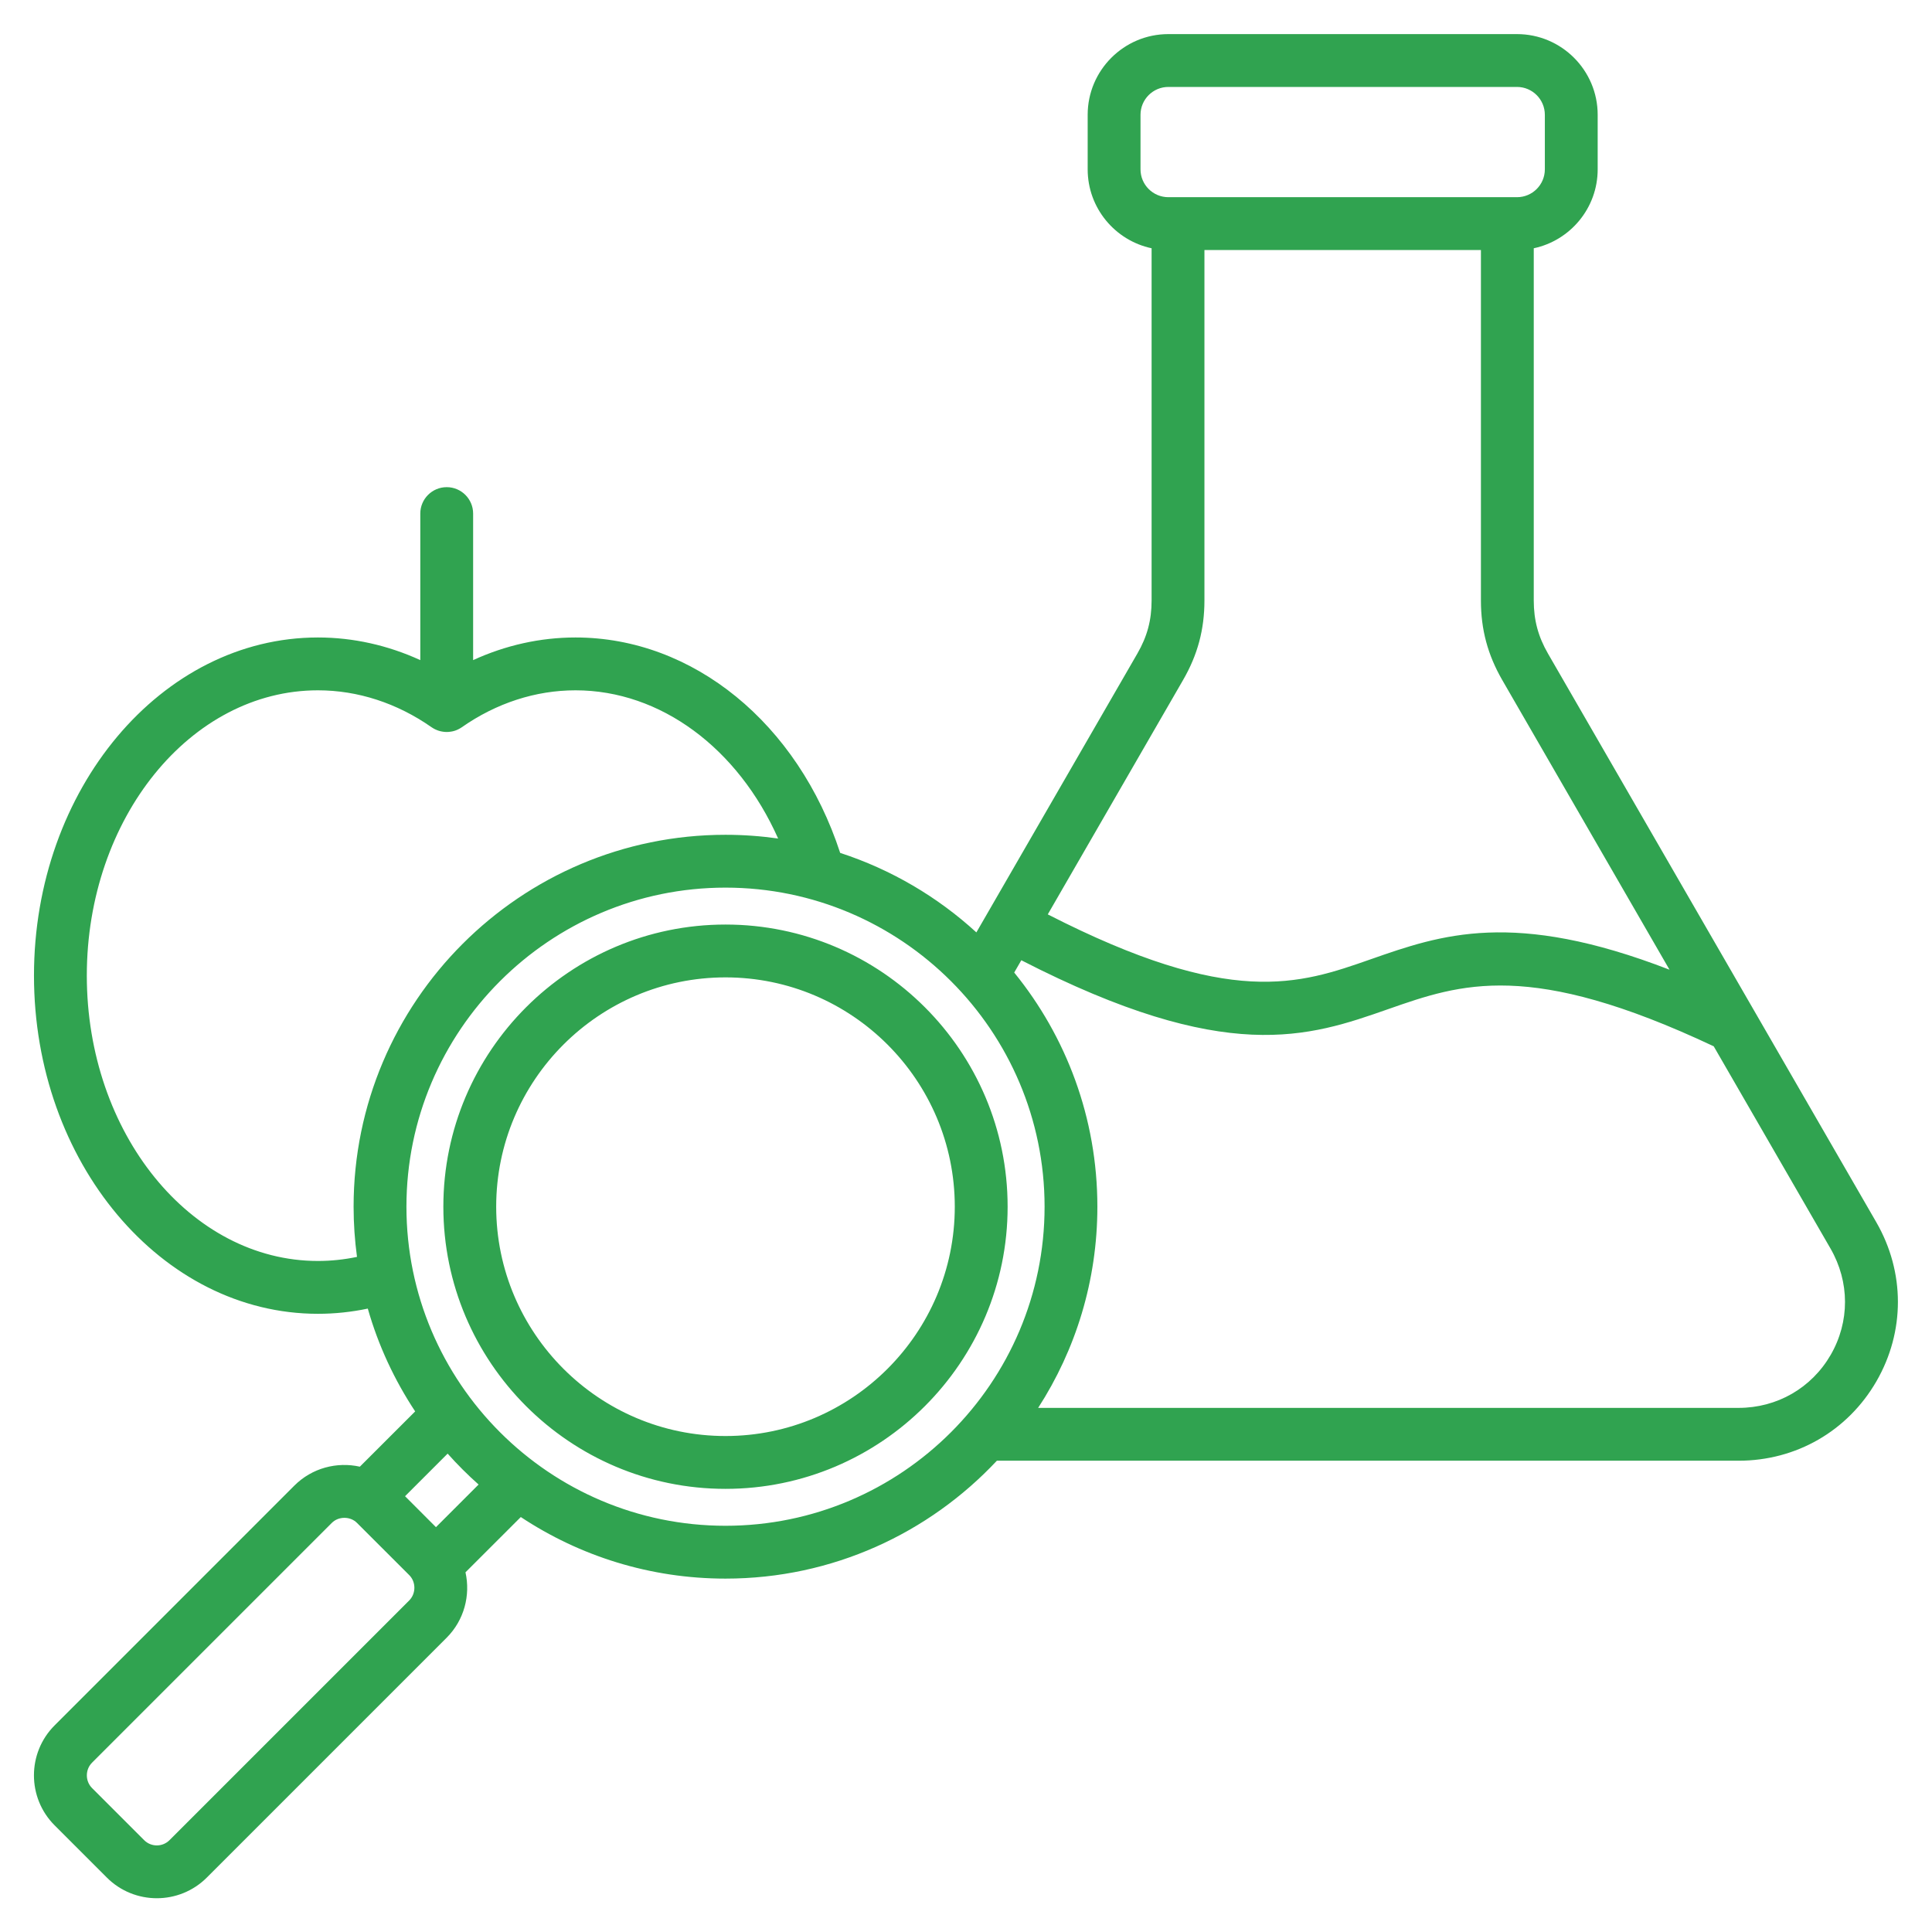 <?xml version="1.0" encoding="UTF-8"?>
<svg xmlns="http://www.w3.org/2000/svg" width="46" height="46" viewBox="0 0 46 46" fill="none">
  <g>
    <path d="M44.673 29.099L36.857 15.562C36.623 15.156 36.518 14.766 36.518 14.297V5.911C37.386 5.727 38.04 4.955 38.04 4.032V2.733C38.04 1.674 37.178 0.812 36.119 0.812H27.818C26.759 0.812 25.897 1.674 25.897 2.733V4.032C25.897 4.955 26.551 5.727 27.419 5.911V14.297C27.419 14.766 27.314 15.156 27.08 15.561L23.247 22.2C22.324 21.355 21.221 20.703 20.004 20.307C18.999 17.225 16.503 15.178 13.702 15.178C12.864 15.178 12.038 15.363 11.265 15.717V12.228C11.265 11.881 10.983 11.599 10.636 11.599C10.289 11.599 10.007 11.881 10.007 12.228V15.717C9.234 15.363 8.408 15.178 7.57 15.178C3.842 15.178 0.809 18.79 0.809 23.229C0.809 27.669 3.842 31.281 7.57 31.281C7.969 31.281 8.366 31.239 8.757 31.157C9.007 32.036 9.392 32.859 9.885 33.605L8.568 34.921C8.024 34.8 7.432 34.949 7.009 35.371L1.301 41.08C0.644 41.736 0.644 42.805 1.301 43.461L2.543 44.703C2.871 45.032 3.303 45.196 3.734 45.196C4.165 45.196 4.596 45.032 4.925 44.703L10.633 38.995C11.055 38.573 11.204 37.98 11.083 37.436L12.4 36.12C13.799 37.046 15.474 37.586 17.274 37.586C19.82 37.586 22.118 36.505 23.735 34.779H41.394C42.766 34.779 43.993 34.072 44.677 32.888C45.36 31.704 45.359 30.288 44.673 29.099ZM27.155 4.032V2.733C27.155 2.368 27.452 2.07 27.818 2.07H36.119C36.485 2.07 36.782 2.368 36.782 2.733V4.032C36.782 4.398 36.485 4.695 36.119 4.695H27.818C27.452 4.695 27.155 4.398 27.155 4.032ZM28.169 16.19C28.515 15.591 28.677 14.989 28.677 14.297V5.953H35.26V14.297C35.26 14.989 35.422 15.591 35.767 16.19L39.75 23.088C36.035 21.651 34.312 22.253 32.639 22.839C30.93 23.438 29.31 24.003 24.947 21.771L28.169 16.19ZM7.57 30.023C4.536 30.023 2.067 26.975 2.067 23.229C2.067 19.483 4.536 16.436 7.57 16.436C8.518 16.436 9.453 16.74 10.275 17.315C10.276 17.316 10.277 17.316 10.278 17.317C10.302 17.333 10.327 17.348 10.353 17.361C10.358 17.363 10.363 17.366 10.368 17.368C10.419 17.392 10.473 17.41 10.531 17.419C10.538 17.42 10.545 17.422 10.552 17.422C10.578 17.426 10.604 17.428 10.631 17.428H10.642C10.668 17.428 10.694 17.426 10.719 17.422C10.726 17.422 10.734 17.42 10.742 17.419C10.769 17.415 10.796 17.409 10.823 17.4C10.823 17.4 10.823 17.4 10.824 17.4C10.851 17.392 10.877 17.381 10.902 17.369C10.908 17.366 10.914 17.363 10.92 17.36C10.945 17.348 10.97 17.333 10.993 17.317C10.994 17.316 10.995 17.316 10.996 17.315C11.818 16.74 12.754 16.436 13.702 16.436C15.73 16.436 17.572 17.817 18.527 19.965C18.117 19.907 17.699 19.876 17.274 19.876C12.391 19.876 8.419 23.848 8.419 28.731C8.419 29.136 8.447 29.535 8.5 29.926C8.194 29.99 7.883 30.023 7.57 30.023ZM9.743 38.106L4.035 43.814C3.869 43.98 3.599 43.98 3.433 43.814L2.191 42.572C2.027 42.408 2.027 42.133 2.191 41.969L7.899 36.261C7.98 36.179 8.09 36.139 8.2 36.139C8.31 36.139 8.42 36.179 8.501 36.261L9.744 37.503C9.907 37.666 9.907 37.942 9.743 38.106ZM10.38 36.361L9.644 35.624L10.658 34.61C10.889 34.869 11.135 35.115 11.395 35.346L10.38 36.361ZM17.274 36.328C13.085 36.328 9.677 32.92 9.677 28.731C9.677 24.542 13.085 21.134 17.274 21.134C21.463 21.134 24.871 24.542 24.871 28.731C24.871 32.92 21.463 36.328 17.274 36.328ZM43.588 32.259C43.131 33.049 42.311 33.521 41.394 33.521H24.718C25.61 32.139 26.128 30.494 26.128 28.731C26.128 26.62 25.386 24.679 24.148 23.156L24.317 22.863C29.206 25.373 31.162 24.689 33.055 24.026C34.786 23.42 36.424 22.849 40.803 24.912L43.584 29.728C44.042 30.523 44.044 31.469 43.588 32.259ZM17.274 22.013C13.569 22.013 10.556 25.027 10.556 28.731C10.556 32.435 13.569 35.449 17.274 35.449C20.978 35.449 23.991 32.435 23.991 28.731C23.991 25.027 20.978 22.013 17.274 22.013ZM17.274 34.191C14.263 34.191 11.814 31.741 11.814 28.731C11.814 25.72 14.263 23.271 17.274 23.271C20.284 23.271 22.733 25.72 22.733 28.731C22.733 31.741 20.284 34.191 17.274 34.191Z" fill="#30A350"></path>
  </g>
  <defs>
    <clipPath id="clip0_2828_3046">
      <rect width="46" height="46" fill="white"></rect>
    </clipPath>
  </defs>
</svg>
